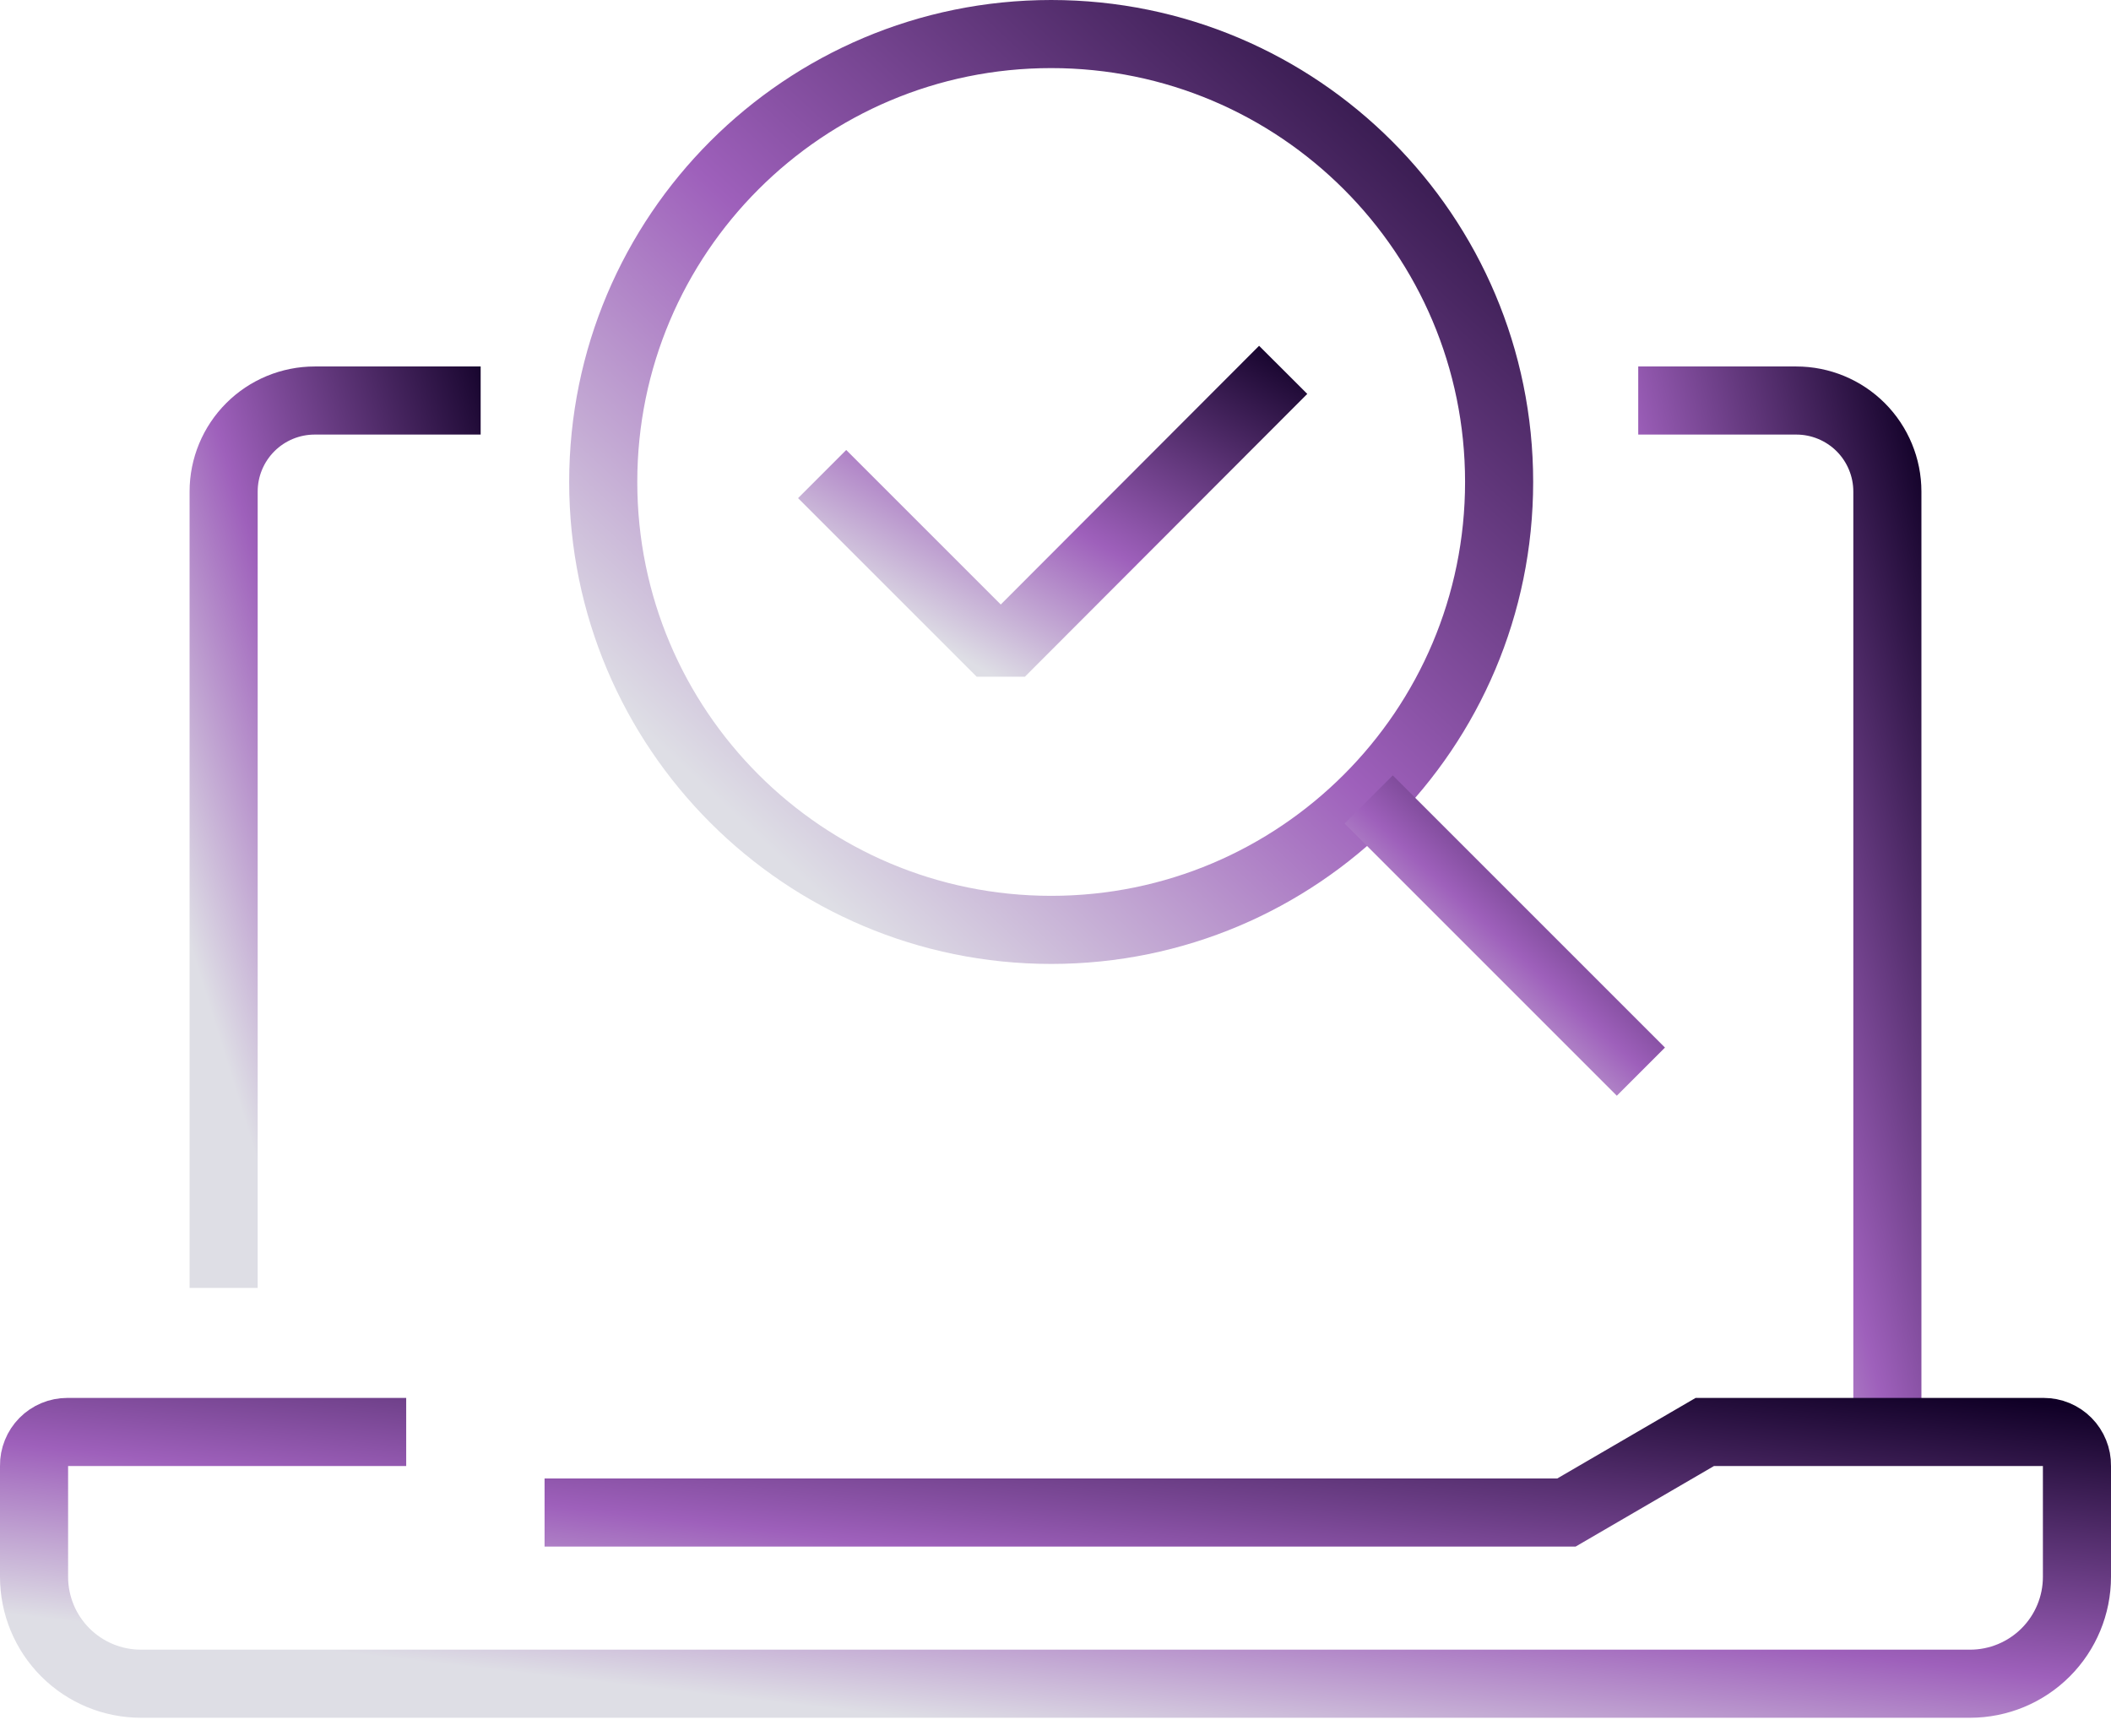 <svg width="62" height="51" viewBox="0 0 62 51" fill="none" xmlns="http://www.w3.org/2000/svg">
<path d="M48.115 11.764H52.757C53.467 11.764 54.147 12.046 54.649 12.547C55.15 13.049 55.432 13.729 55.432 14.438V42.059" stroke="url(#paint0_linear_54_6298)" stroke-width="2" stroke-miterlimit="10"/>
<path d="M6.568 37.829V14.438C6.568 13.729 6.85 13.049 7.352 12.547C7.853 12.046 8.534 11.764 9.243 11.764H14.117" stroke="url(#paint1_linear_54_6298)" stroke-width="2" stroke-miterlimit="10"/>
<path d="M15.994 44.425H46.006L50.07 42.059H60.023C60.152 42.059 60.28 42.084 60.4 42.134C60.519 42.184 60.627 42.257 60.718 42.349C60.809 42.441 60.881 42.551 60.929 42.671C60.978 42.791 61.002 42.919 61 43.049V46.315C61 47.147 60.669 47.945 60.081 48.533C59.492 49.122 58.694 49.453 57.862 49.453H4.138C3.306 49.453 2.507 49.122 1.919 48.533C1.331 47.945 1 47.147 1 46.315V43.049C0.998 42.919 1.022 42.791 1.071 42.671C1.119 42.551 1.191 42.441 1.282 42.349C1.373 42.257 1.481 42.184 1.6 42.134C1.72 42.084 1.848 42.059 1.977 42.059H11.93" stroke="url(#paint2_linear_54_6298)" stroke-width="2" stroke-miterlimit="10"/>
<path d="M24.146 13.924L29.393 19.17L37.687 10.863" stroke="url(#paint3_linear_54_6298)" stroke-width="2" stroke-linejoin="bevel"/>
<path d="M30.873 27.312C38.139 27.312 44.029 21.422 44.029 14.156C44.029 6.89 38.139 1 30.873 1C23.607 1 17.717 6.89 17.717 14.156C17.717 21.422 23.607 27.312 30.873 27.312Z" stroke="url(#paint4_linear_54_6298)" stroke-width="2" stroke-miterlimit="10"/>
<path d="M40.199 23.482L48.193 31.476" stroke="url(#paint5_linear_54_6298)" stroke-width="2" stroke-miterlimit="10"/>
<defs>
<linearGradient id="paint0_linear_54_6298" x1="54.379" y1="4.707" x2="41.391" y2="8.071" gradientUnits="userSpaceOnUse">
<stop stop-color="#100026"/>
<stop offset="0.615" stop-color="#9E60BB"/>
<stop offset="1" stop-color="#DEDEE5"/>
</linearGradient>
<linearGradient id="paint1_linear_54_6298" x1="13.03" y1="5.693" x2="-0.01" y2="9.742" gradientUnits="userSpaceOnUse">
<stop stop-color="#100026"/>
<stop offset="0.615" stop-color="#9E60BB"/>
<stop offset="1" stop-color="#DEDEE5"/>
</linearGradient>
<linearGradient id="paint2_linear_54_6298" x1="52.366" y1="40.336" x2="50.885" y2="53.227" gradientUnits="userSpaceOnUse">
<stop stop-color="#100026"/>
<stop offset="0.615" stop-color="#9E60BB"/>
<stop offset="1" stop-color="#DEDEE5"/>
</linearGradient>
<linearGradient id="paint3_linear_54_6298" x1="35.739" y1="8.928" x2="29.414" y2="19.983" gradientUnits="userSpaceOnUse">
<stop stop-color="#100026"/>
<stop offset="0.615" stop-color="#9E60BB"/>
<stop offset="1" stop-color="#DEDEE5"/>
</linearGradient>
<linearGradient id="paint4_linear_54_6298" x1="40.243" y1="-5.129" x2="17.06" y2="19.731" gradientUnits="userSpaceOnUse">
<stop stop-color="#100026"/>
<stop offset="0.615" stop-color="#9E60BB"/>
<stop offset="1" stop-color="#DEDEE5"/>
</linearGradient>
<linearGradient id="paint5_linear_54_6298" x1="47.043" y1="21.621" x2="40" y2="29.173" gradientUnits="userSpaceOnUse">
<stop stop-color="#100026"/>
<stop offset="0.615" stop-color="#9E60BB"/>
<stop offset="1" stop-color="#DEDEE5"/>
</linearGradient>
</defs>
</svg>
